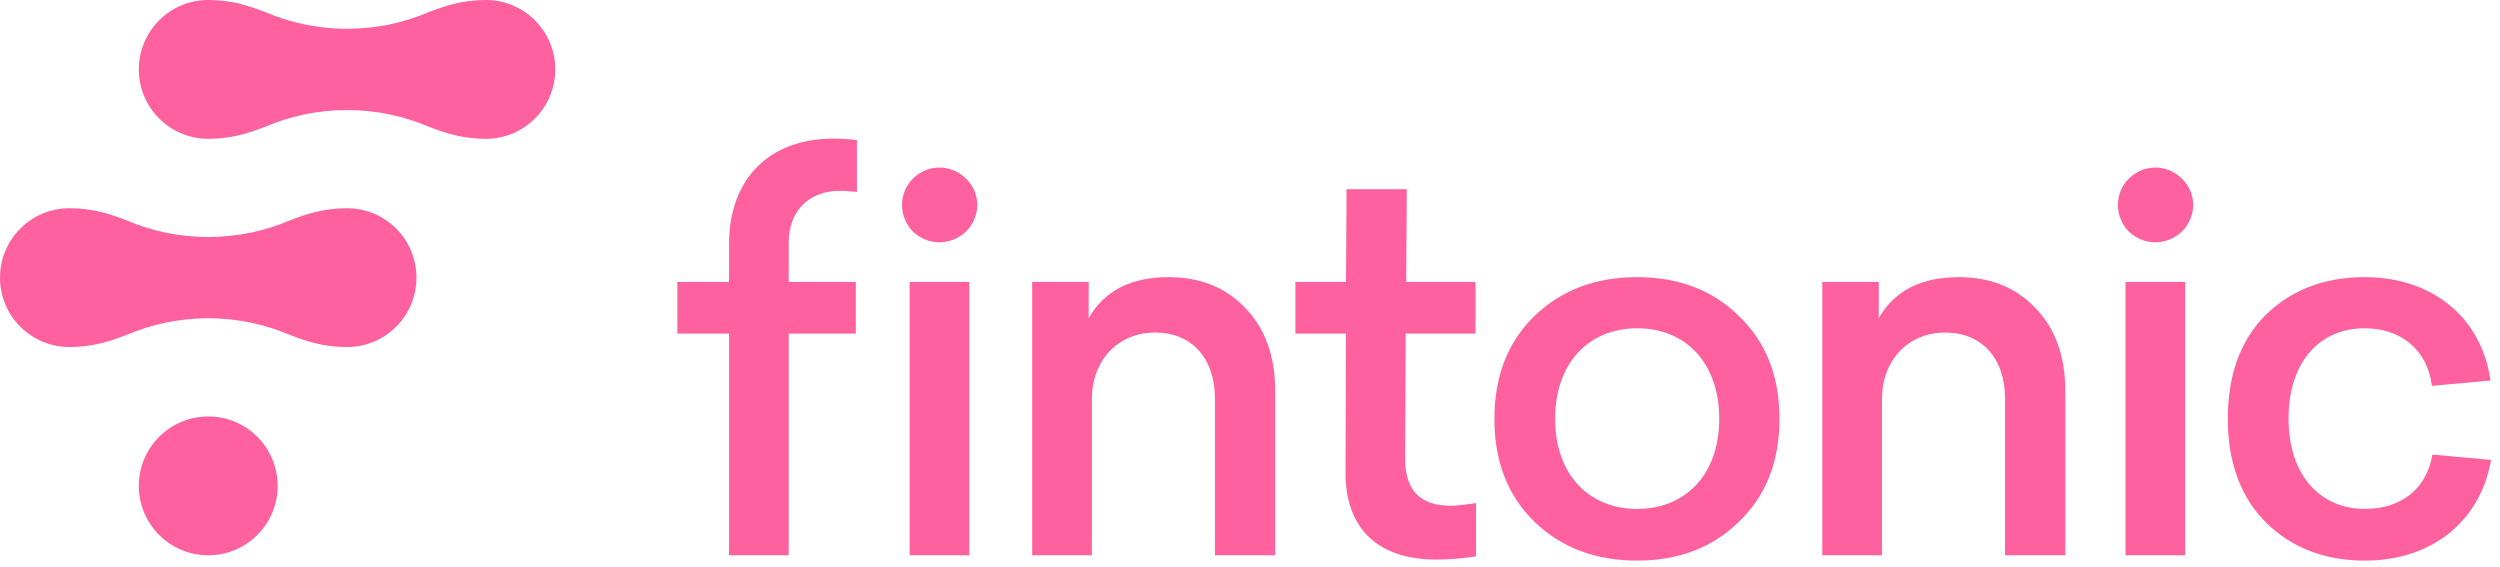 <?xml version="1.0" encoding="UTF-8"?>
<svg width="238px" height="54px" viewBox="0 0 238 54" version="1.1" xmlns="http://www.w3.org/2000/svg" xmlns:xlink="http://www.w3.org/1999/xlink">
    <!-- Generator: Sketch 52.3 (67297) - http://www.bohemiancoding.com/sketch -->
    <title>Fintonic Logo Final Copy</title>
    <desc>Created with Sketch.</desc>
    <g id="For-website" stroke="none" stroke-width="1" fill="none" fill-rule="evenodd">
        <g id="Artboard-Copy-50" transform="translate(-181, -53)" fill="#FF619E">
            <g id="Fintonic-Logo-Final-Copy" transform="translate(181, 52)">
                <g id="Wordmark" transform="translate(64, 14)">
                    <path d="M17.579,0.346 L17.579,5.266 C16.969,5.216 16.412,5.165 15.955,5.165 C13.062,5.165 11.086,7.043 11.086,10.086 L11.086,13.839 L17.475,13.839 L17.475,18.761 L11.086,18.761 L11.086,39.862 L5.404,39.862 L5.404,18.761 L0.483,18.761 L0.483,13.839 L5.404,13.839 L5.404,10.238 C5.404,3.998 9.26,0.195 15.346,0.195 C16.157,0.195 16.919,0.245 17.579,0.346" id="Fill-8"></path>
                    <path d="M27.971,4.016 C29.392,5.385 29.392,7.618 27.971,9.037 C26.552,10.407 24.32,10.407 22.899,9.037 C21.53,7.618 21.53,5.385 22.899,4.016 C24.32,2.595 26.552,2.595 27.971,4.016" id="Fill-10"></path>
                    <polygon id="Fill-12" points="22.596 39.862 28.278 39.862 28.278 13.84 22.596 13.84"></polygon>
                    <path d="M54.556,16.326 C56.431,18.253 57.395,20.89 57.395,24.188 L57.395,39.862 L51.663,39.862 L51.663,24.949 C51.663,21.094 49.431,18.659 45.983,18.659 C42.38,18.659 39.946,21.347 39.946,25 L39.946,39.862 L34.264,39.862 L34.264,13.84 L39.642,13.84 L39.642,17.289 C41.112,14.703 43.65,13.383 47.249,13.383 C50.243,13.383 52.678,14.347 54.556,16.326" id="Fill-14"></path>
                    <path d="M76.519,34.891 L76.519,39.963 C75.251,40.165 73.982,40.268 72.714,40.268 C67.388,40.268 64.04,37.529 64.092,31.848 L64.141,18.759 L59.323,18.759 L59.323,13.838 L64.141,13.838 L64.192,5.012 L69.925,5.012 L69.873,13.838 L76.468,13.838 L76.468,18.759 L69.823,18.759 L69.773,30.681 C69.773,33.672 71.193,35.144 74.084,35.144 C74.693,35.144 75.505,35.042 76.519,34.891" id="Fill-15"></path>
                    <path d="M101.549,17.086 C104.137,19.572 105.404,22.818 105.404,26.877 C105.404,30.936 104.137,34.182 101.549,36.666 C99.013,39.152 95.766,40.369 91.861,40.369 C87.903,40.369 84.656,39.152 82.07,36.666 C79.534,34.182 78.267,30.936 78.267,26.877 C78.267,22.818 79.534,19.572 82.07,17.086 C84.656,14.602 87.903,13.383 91.861,13.383 C95.766,13.383 99.013,14.602 101.549,17.086 M91.861,35.449 C96.477,35.449 99.672,32.151 99.672,26.877 C99.672,21.55 96.477,18.253 91.861,18.253 C87.243,18.253 84.049,21.55 84.049,26.877 C84.049,32.151 87.243,35.449 91.861,35.449" id="Fill-16"></path>
                    <path d="M129.773,16.326 C131.65,18.253 132.614,20.89 132.614,24.188 L132.614,39.862 L126.881,39.862 L126.881,24.949 C126.881,21.094 124.649,18.659 121.201,18.659 C117.599,18.659 115.163,21.347 115.163,25 L115.163,39.862 L109.482,39.862 L109.482,13.84 L114.86,13.84 L114.86,17.289 C116.331,14.703 118.867,13.383 122.468,13.383 C125.461,13.383 127.896,14.347 129.773,16.326" id="Fill-17"></path>
                    <path d="M143.725,4.016 C145.145,5.385 145.145,7.618 143.725,9.037 C142.305,10.407 140.072,10.407 138.652,9.037 C137.284,7.618 137.284,5.385 138.652,4.016 C140.072,2.595 142.305,2.595 143.725,4.016 Z M138.348,39.862 L144.029,39.862 L144.029,13.839 L138.348,13.839 L138.348,39.862 Z" id="Fill-18"></path>
                    <path d="M173.095,23.224 L167.517,23.733 C167.111,20.332 164.575,18.253 161.125,18.253 C156.814,18.253 153.869,21.45 153.869,26.877 C153.869,32.203 156.864,35.45 161.125,35.45 C164.625,35.45 167.01,33.522 167.566,30.276 L173.148,30.782 C172.131,36.666 167.465,40.37 161.125,40.37 C157.321,40.37 154.175,39.154 151.74,36.767 C149.305,34.333 148.088,31.035 148.088,26.877 C148.088,22.666 149.305,19.369 151.69,16.985 C154.125,14.601 157.27,13.383 161.125,13.383 C167.465,13.383 172.234,17.137 173.095,23.224" id="Fill-19"></path>
                </g>
                <g id="Icon" transform="translate(0, 0.37)">
                    <path d="M26.431,46.885 C26.431,43.236 23.473,40.278 19.823,40.278 C16.173,40.278 13.215,43.236 13.215,46.885 C13.215,50.534 16.173,53.492 19.823,53.492 C23.473,53.492 26.431,50.534 26.431,46.885" id="Fill-1"></path>
                    <path d="M33.039,20.453 C30.853,20.453 29.199,20.986 27.597,21.609 C25.21,22.628 22.583,23.192 19.823,23.192 C17.07,23.192 14.448,22.631 12.065,21.616 C10.459,20.99 8.801,20.453 6.608,20.453 C2.959,20.453 -0,23.412 -0,27.061 C-0,30.711 2.959,33.669 6.608,33.669 C8.801,33.669 10.459,33.133 12.065,32.507 C14.448,31.492 17.07,30.93 19.823,30.93 C22.583,30.93 25.21,31.495 27.597,32.514 C29.199,33.137 30.853,33.669 33.039,33.669 C36.688,33.669 39.647,30.711 39.647,27.061 C39.647,23.412 36.688,20.453 33.039,20.453" id="Fill-5"></path>
                    <path d="M46.255,0.63 C44.069,0.63 42.415,1.162 40.813,1.786 C38.426,2.805 35.799,3.369 33.039,3.369 C30.286,3.369 27.664,2.807 25.281,1.793 C23.675,1.167 22.017,0.63 19.823,0.63 C16.174,0.63 13.216,3.588 13.216,7.238 C13.216,10.888 16.174,13.846 19.823,13.846 C22.017,13.846 23.675,13.309 25.281,12.683 C27.664,11.669 30.286,11.107 33.039,11.107 C35.799,11.107 38.426,11.672 40.813,12.691 C42.415,13.314 44.069,13.846 46.255,13.846 C49.904,13.846 52.863,10.888 52.863,7.238 C52.863,3.588 49.904,0.63 46.255,0.63" id="Fill-3"></path>
                </g>
            </g>
        </g>
    </g>
</svg>
